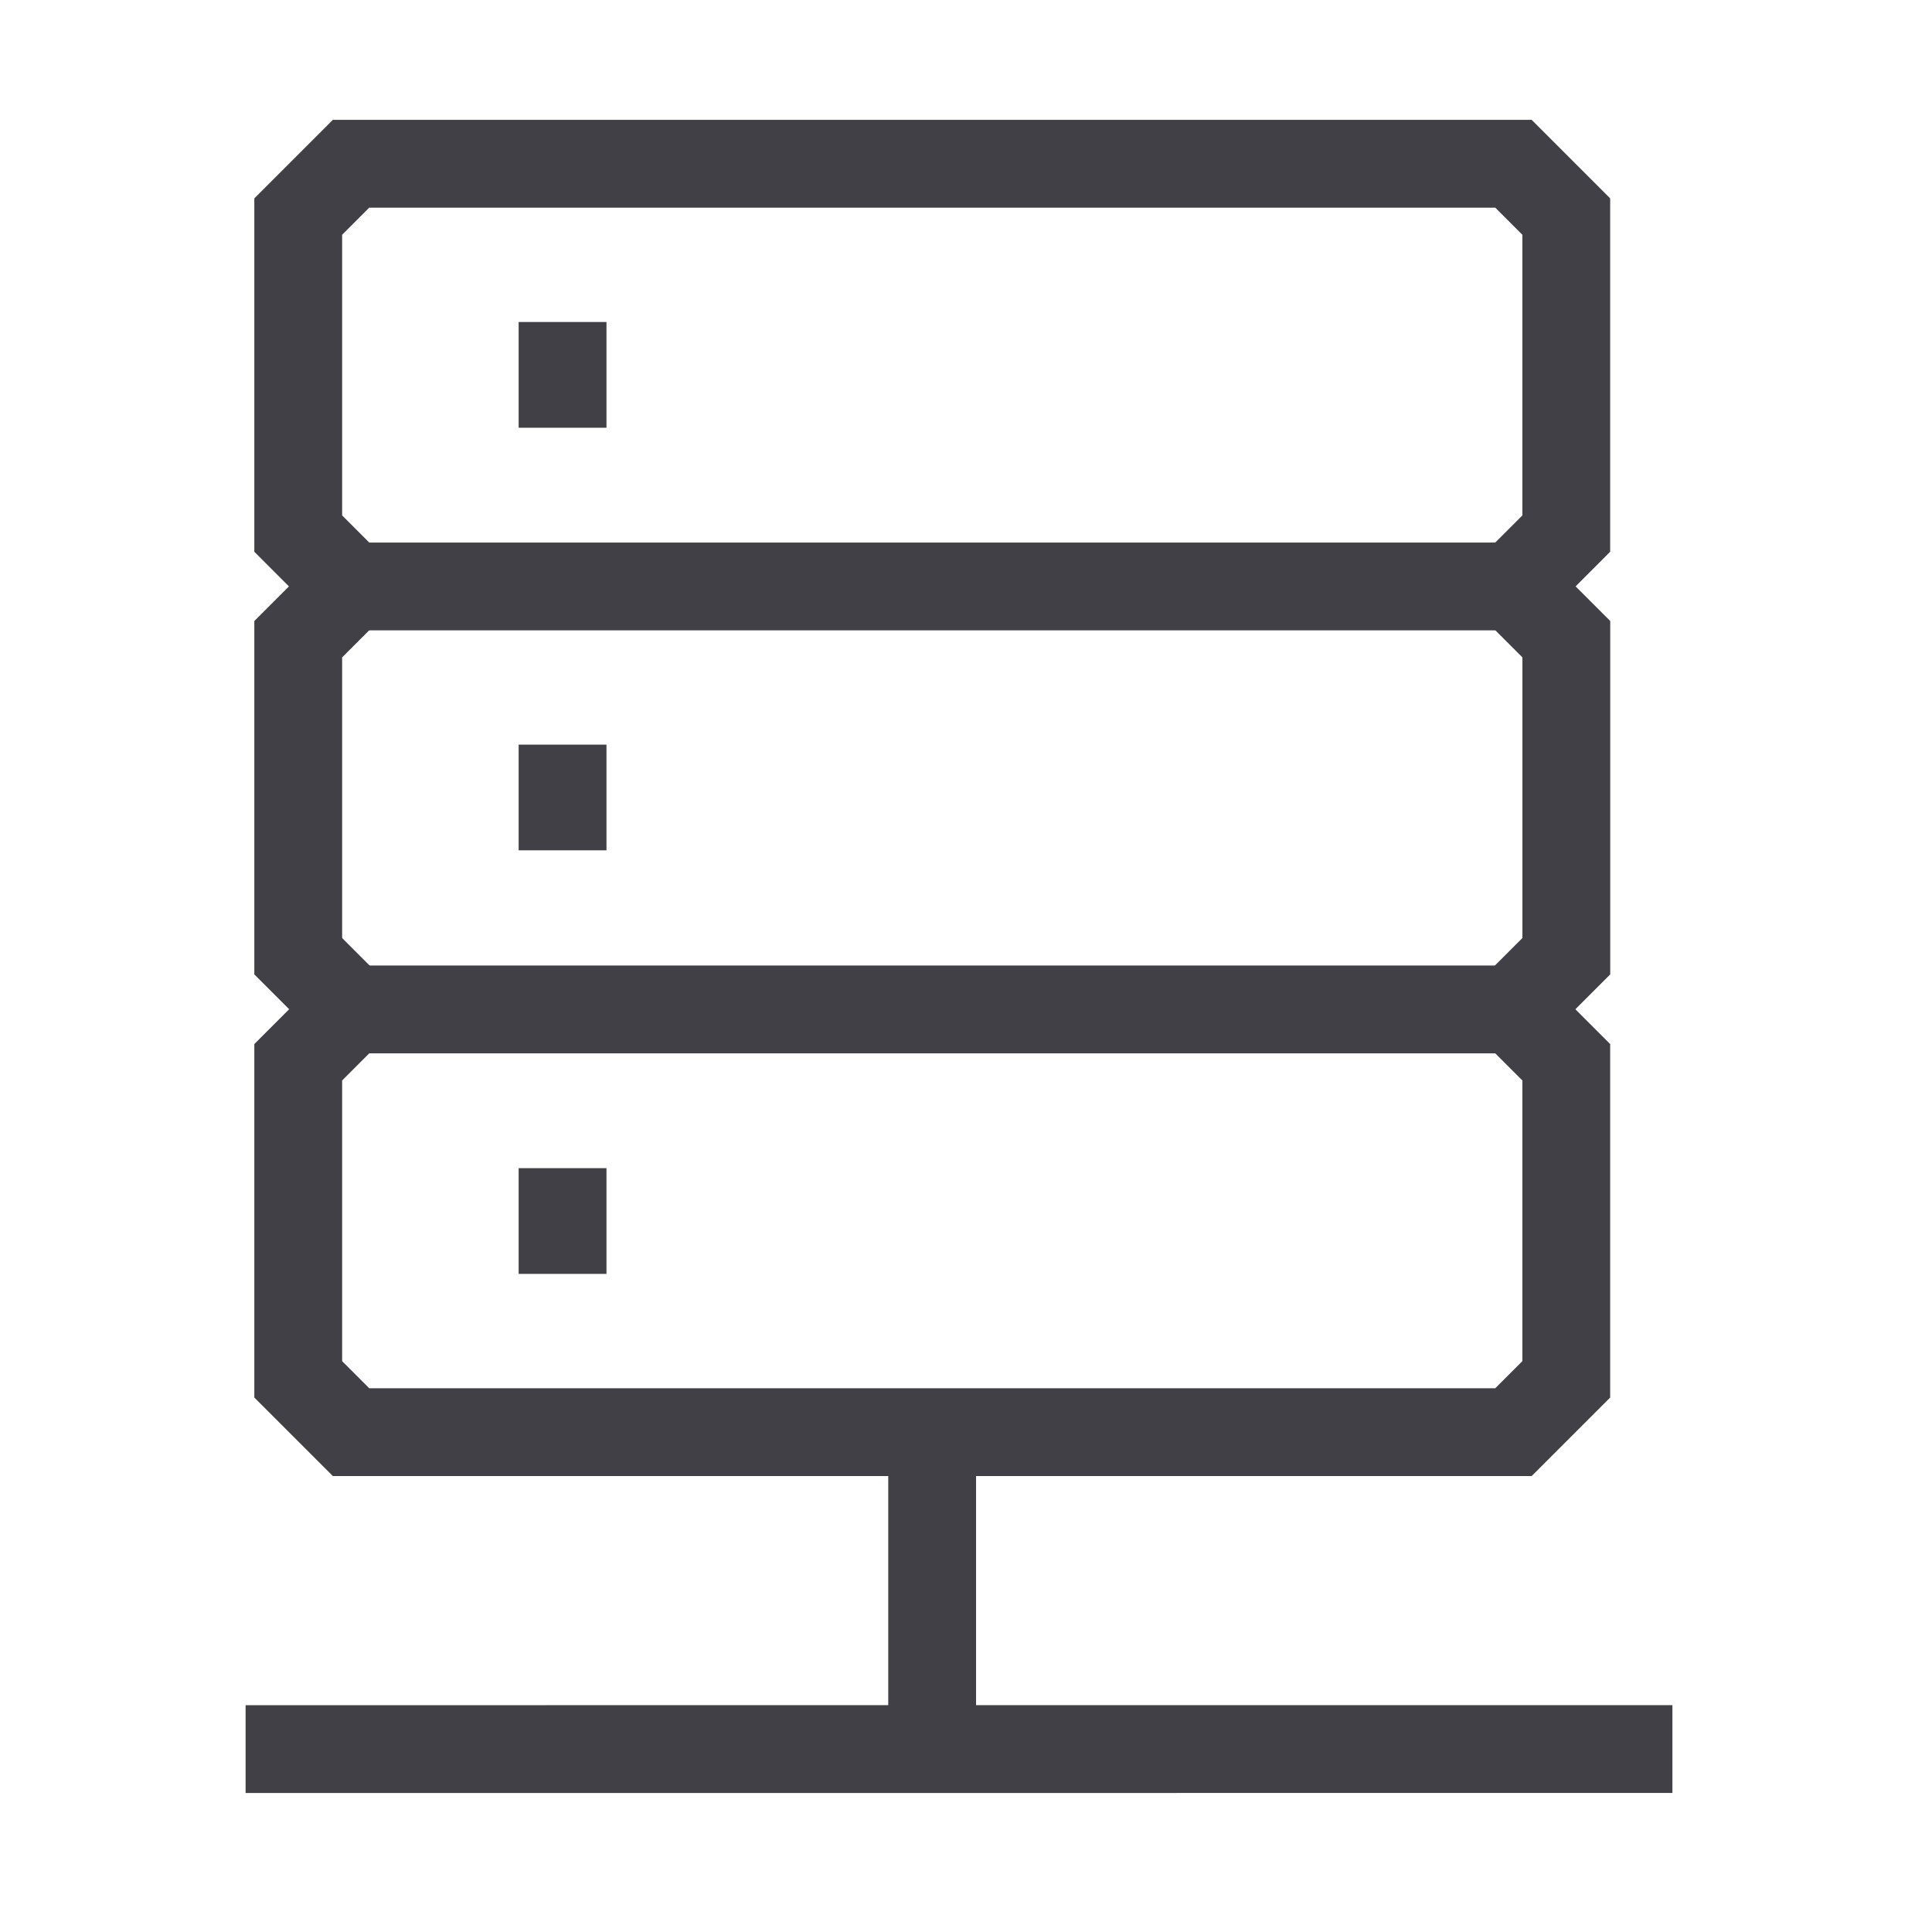 <svg width="33" height="33" viewBox="0 0 33 33" fill="none" xmlns="http://www.w3.org/2000/svg">
<path d="M25.851 10.017H5.996L5.094 9.114V3.699L5.996 2.797H25.851L26.753 3.699V9.114L25.851 10.017Z" stroke="#404046" stroke-width="1.5"/>
<path d="M5.996 17.235L5.094 16.333V10.918L5.996 10.016" stroke="#404046" stroke-width="1.5"/>
<path d="M25.852 10.016L26.754 10.918V16.333L25.852 17.235" stroke="#404046" stroke-width="1.5"/>
<path d="M25.851 24.462H5.996L5.094 23.56V18.144L5.996 17.242H25.851L26.753 18.144V23.56L25.851 24.462Z" stroke="#404046" stroke-width="1.5"/>
<path d="M9.609 5.5V7.306" stroke="#404046" stroke-width="1.5"/>
<path d="M9.609 12.719V14.524" stroke="#404046" stroke-width="1.5"/>
<path d="M9.609 19.953V21.759" stroke="#404046" stroke-width="1.5"/>
<path d="M15.922 24.461V29.869" stroke="#404046" stroke-width="1.5"/>
<path d="M4.195 29.876L28.566 29.875" stroke="#404046" stroke-width="1.5"/>
</svg>
